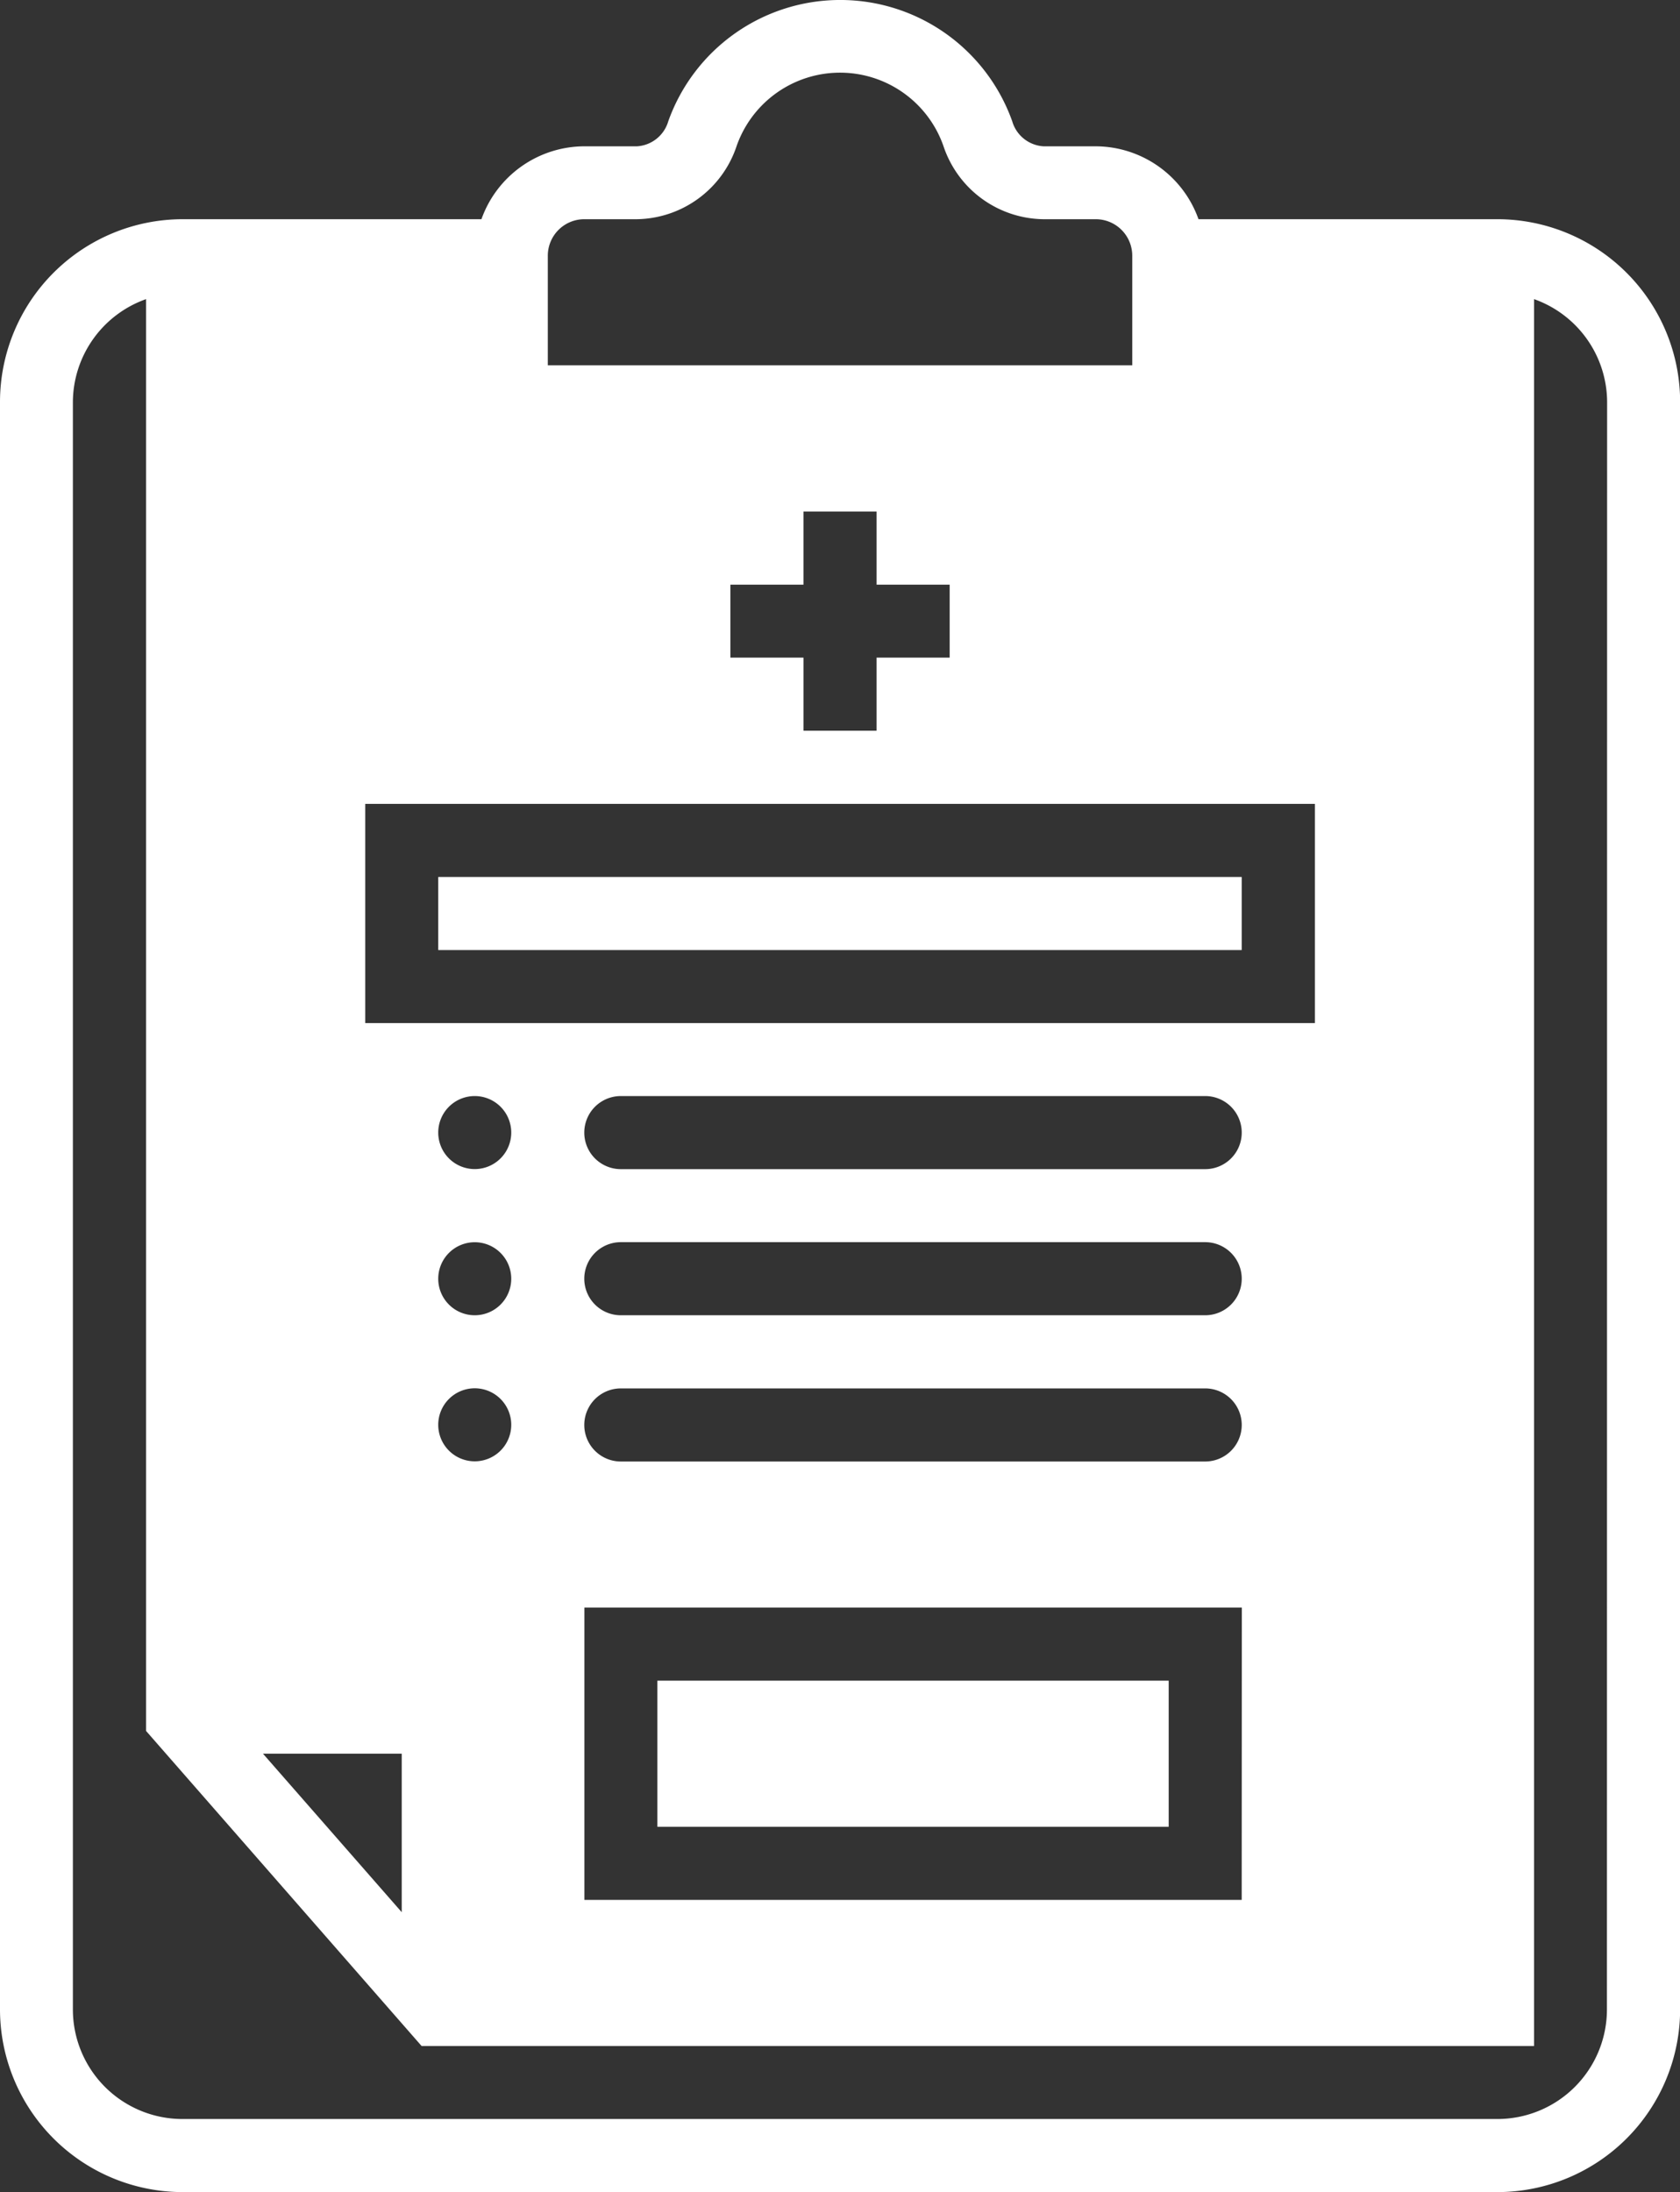 <svg xmlns="http://www.w3.org/2000/svg" xmlns:xlink="http://www.w3.org/1999/xlink" width="26.831" height="35" viewBox="0 0 26.831 35"><rect x="0" y="0" width="26.831" height="35" fill="#333333" stroke="none"/>  <defs>    <clipPath id="clip-path">      <rect id="Rectangle_2604" data-name="Rectangle 2604" width="26.831" height="35" fill="none" />    </clipPath>  </defs>  <g id="mobile-cta-9-forms" transform="translate(0 0)">    <g id="Group_11740" data-name="Group 11740" transform="translate(0 0)" clip-path="url(#clip-path)">      <path id="Path_36512" data-name="Path 36512" d="M23.914,3.5H19.141A1.749,1.749,0,0,0,17.5,2.336h-.834a.555.555,0,0,1-.5-.4,2.916,2.916,0,0,0-5.493,0,.556.556,0,0,1-.5.4H9.332A1.75,1.75,0,0,0,7.689,3.5H2.916A2.919,2.919,0,0,0,0,6.418V32.083A2.92,2.92,0,0,0,2.916,35h21a2.92,2.92,0,0,0,2.917-2.917V6.418A2.92,2.92,0,0,0,23.914,3.5M8.749,4.086A.583.583,0,0,1,9.332,3.5h.834a1.706,1.706,0,0,0,1.6-1.173,1.75,1.75,0,0,1,3.3,0,1.706,1.706,0,0,0,1.6,1.173H17.5a.583.583,0,0,1,.583.583v1.75H8.749ZM11.665,10.5V9.335h1.167V8.168H14V9.335h1.167V10.5H14v1.167H12.832V10.5ZM5.833,12.835H21v3.5H5.833Zm13.416,10.5H9.915a.583.583,0,0,1,0-1.167h9.333a.583.583,0,0,1,0,1.167m.583,7H9.333V25.667h10.5ZM19.248,21H9.915a.583.583,0,0,1,0-1.167h9.333a.583.583,0,0,1,0,1.167m0-2.333H9.915a.583.583,0,0,1,0-1.167h9.333a.583.583,0,0,1,0,1.167M7.582,21a.583.583,0,1,1,.583-.583A.583.583,0,0,1,7.582,21m.583,1.749a.583.583,0,1,1-.583-.583.583.583,0,0,1,.583.583m-.583-4.083a.583.583,0,1,1,.583-.583.583.583,0,0,1-.583.583M6.416,28v2.531L4.2,28Zm19.248,4.083a1.75,1.75,0,0,1-1.75,1.75h-21a1.75,1.75,0,0,1-1.75-1.75V6.418A1.752,1.752,0,0,1,2.333,4.776V27.637l4.4,5.03H24.5V4.776a1.75,1.75,0,0,1,1.167,1.643Z" transform="translate(0 0)" fill="#fff" />      <rect id="Rectangle_2602" data-name="Rectangle 2602" width="8.166" height="2.333" transform="translate(10.499 26.834)" fill="#fff" />      <rect id="Rectangle_2603" data-name="Rectangle 2603" width="12.832" height="1.167" transform="translate(6.999 14.002)" fill="#fff" />    </g>  </g></svg>